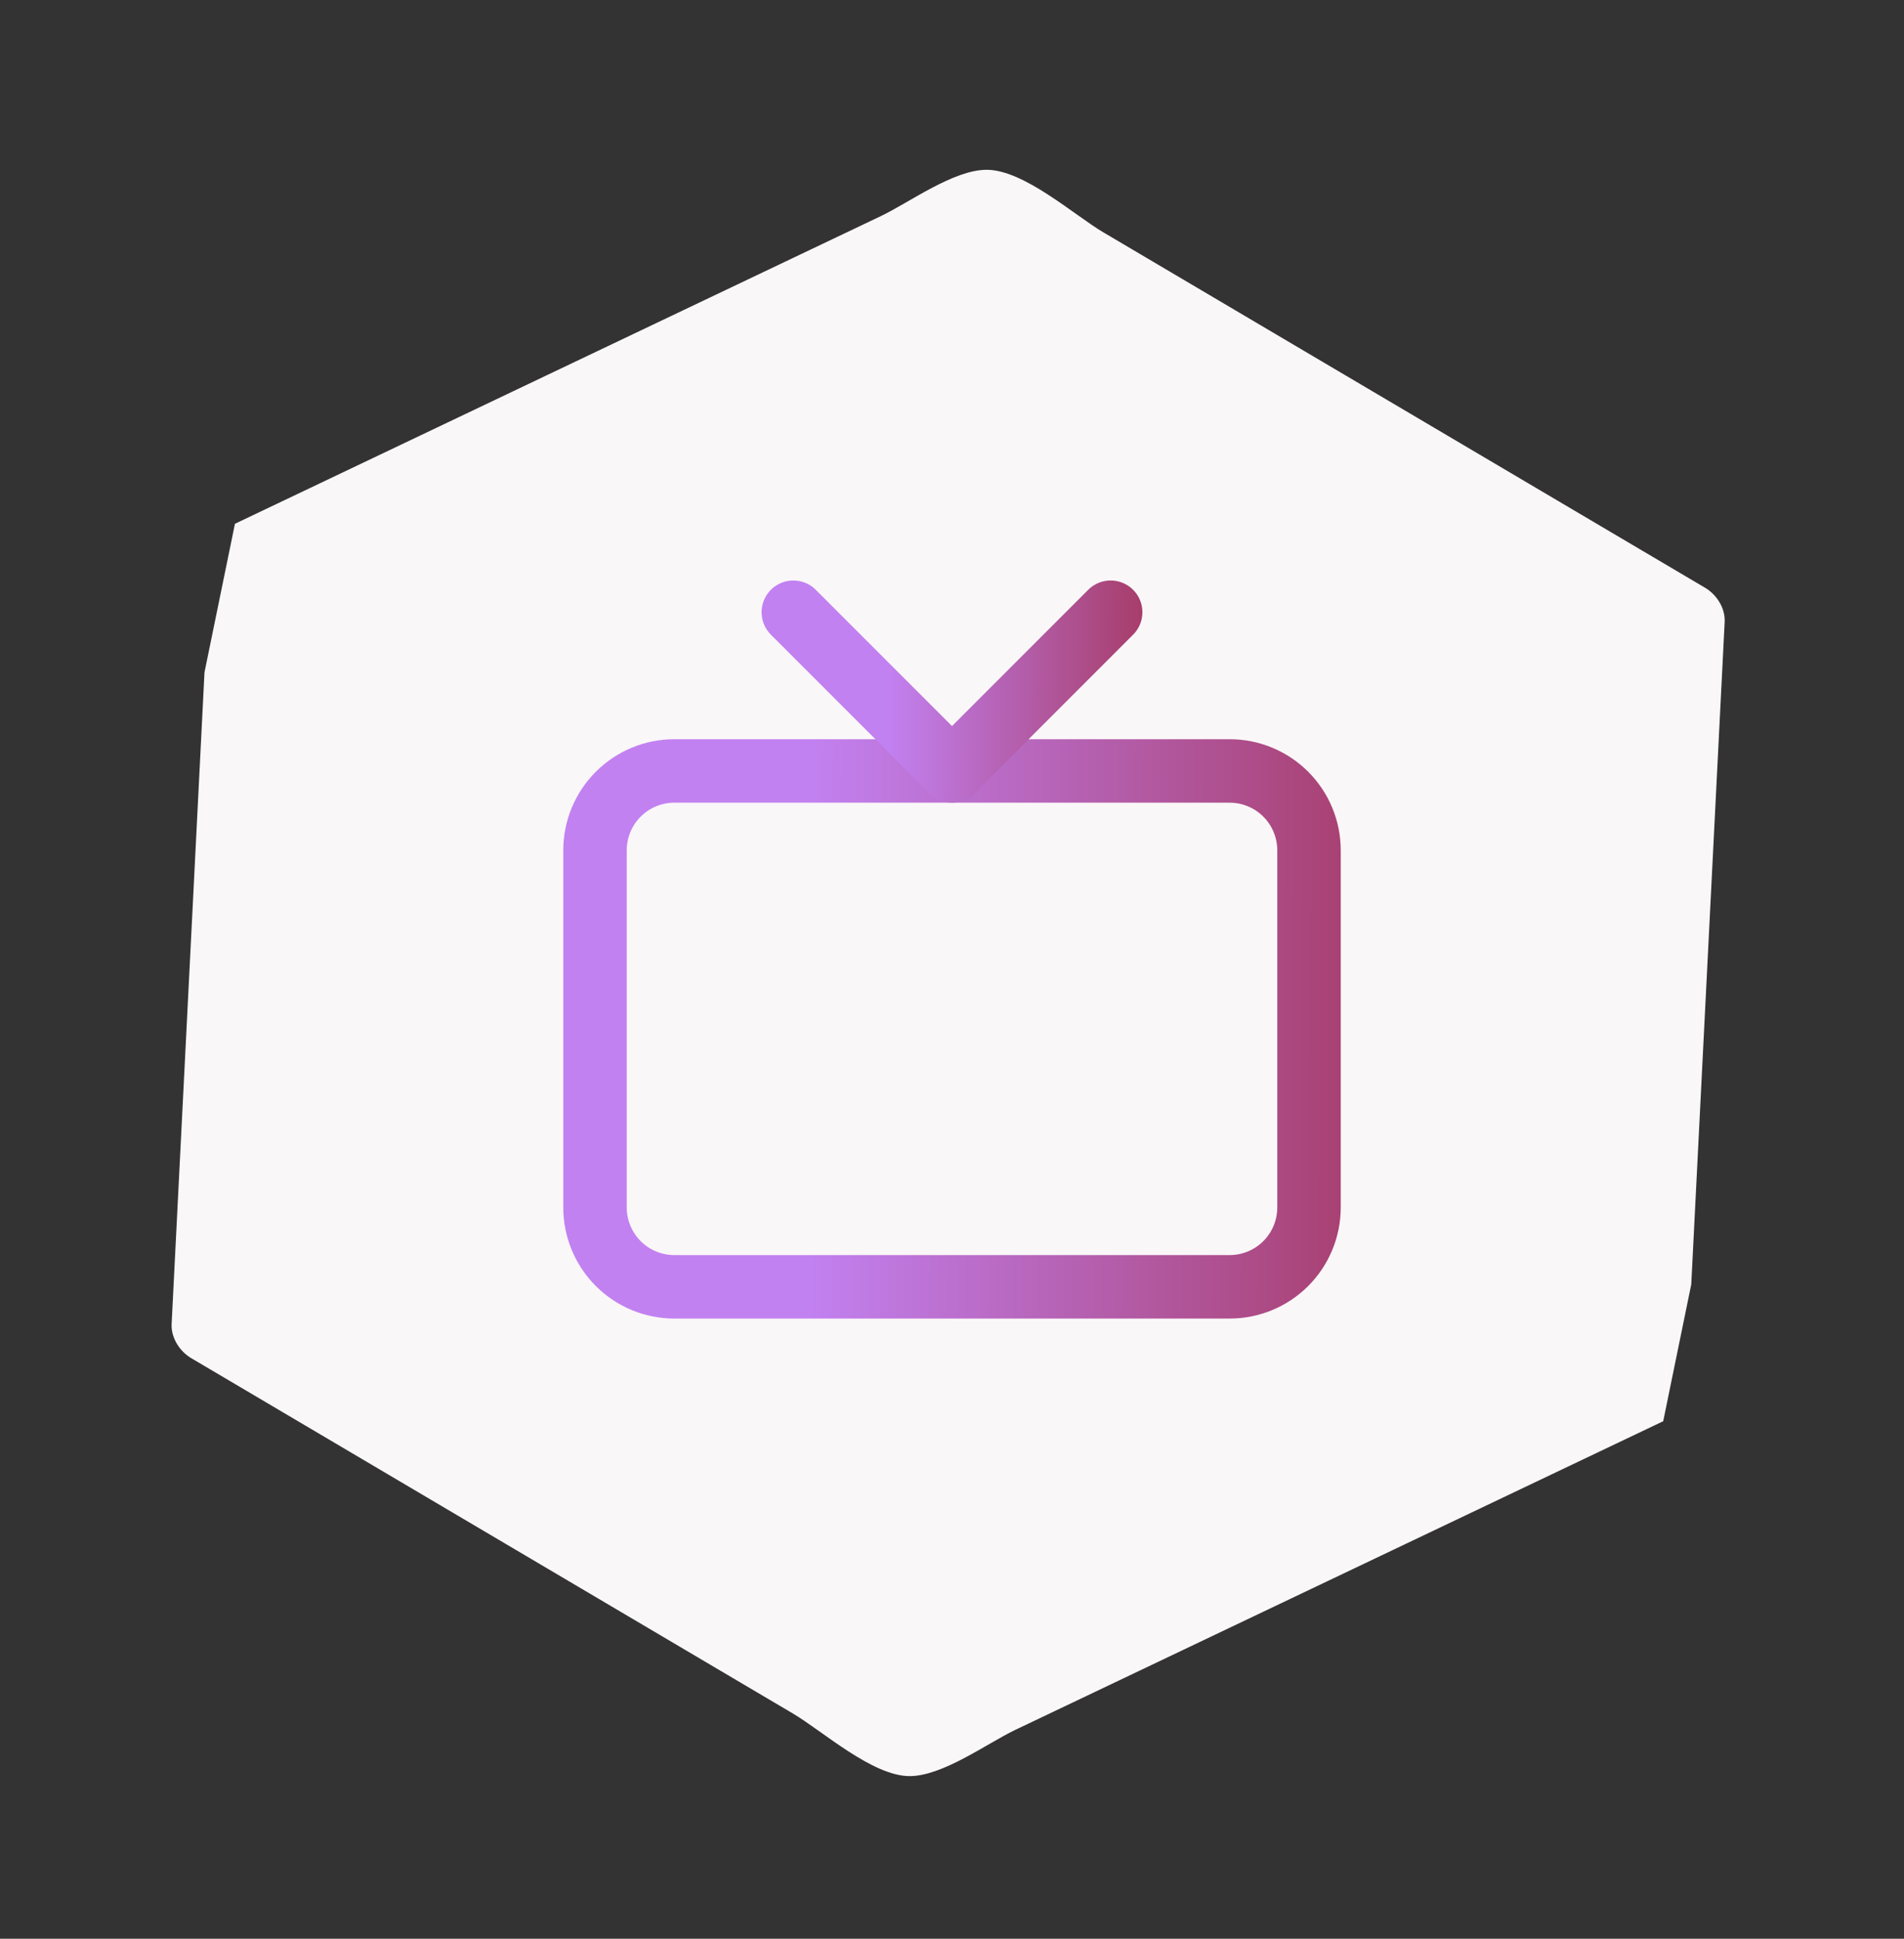 <svg width="112" height="114" viewBox="0 0 112 114" fill="none" xmlns="http://www.w3.org/2000/svg">
<rect x="0" y="0" width="112" height="114" fill="#333333" stroke="none"/>
<g clip-path="url(#clip0_44_229)">
<path d="M96.868 81.466L53.513 102.111L12.424 77.852L14.689 32.949L58.044 12.305L99.133 36.563L96.868 81.466Z" fill="#FAF7F8"/>
<path d="M95.691 79.464C87.774 83.234 79.857 87.003 71.94 90.773C67.089 93.083 62.239 95.392 57.388 97.702C56.001 98.363 54.612 99.024 53.225 99.686C51.069 100.712 55.873 100.813 53.838 99.611C44.91 94.341 35.982 89.07 27.055 83.799C23.181 81.511 19.306 79.222 15.43 76.935C12.781 75.371 14.839 75.941 14.746 77.787C14.811 76.505 14.876 75.224 14.939 73.942C15.511 62.617 16.082 51.292 16.653 39.969C16.745 38.167 16.836 36.363 16.926 34.56C17.065 31.8 16.996 34.416 16.085 34.848C19.485 33.229 22.886 31.611 26.286 29.991C36.395 25.177 46.503 20.363 56.613 15.551C57.46 15.148 58.307 14.744 59.154 14.341C57.249 15.249 56.21 13.927 58.705 15.399C62.997 17.934 67.29 20.467 71.582 23.002C78.474 27.071 85.366 31.14 92.258 35.208C94.085 36.287 95.912 37.364 97.739 38.444C98.434 38.854 96.861 35.474 96.776 37.165C96.721 38.27 96.665 39.376 96.609 40.48C95.92 54.143 95.229 67.806 94.54 81.47C94.389 84.465 99.035 84.451 99.186 81.47C99.941 66.502 100.697 51.535 101.451 36.567C101.491 35.759 100.979 34.961 100.3 34.562C93.234 30.389 86.167 26.218 79.1 22.045C74.37 19.252 69.639 16.46 64.909 13.666C63.172 12.641 60.227 9.984 58.039 9.984C56.086 9.984 53.472 11.918 51.814 12.708C46.963 15.018 42.114 17.327 37.262 19.637C29.346 23.407 21.429 27.176 13.512 30.946C12.764 31.303 12.4 32.179 12.361 32.952C11.606 47.92 10.85 62.887 10.096 77.855C10.056 78.663 10.568 79.46 11.246 79.86C18.313 84.033 25.38 88.204 32.447 92.377C37.177 95.17 41.908 97.962 46.638 100.755C48.375 101.78 51.32 104.438 53.508 104.438C55.461 104.438 58.074 102.504 59.733 101.714C64.584 99.404 69.433 97.095 74.284 94.785C82.201 91.015 90.118 87.246 98.035 83.475C100.74 82.187 98.382 78.183 95.691 79.464Z" fill="#FAF7F8"/>
<g clip-path="url(#clip1_44_229)">
<path d="M35 50C35 48.762 35.492 47.575 36.367 46.7C37.242 45.825 38.429 45.333 39.667 45.333L72.333 45.333C73.571 45.333 74.758 45.825 75.633 46.7C76.508 47.575 77 48.762 77 50L77 71C77 72.238 76.508 73.425 75.633 74.3C74.758 75.175 73.571 75.667 72.333 75.667L39.667 75.667C38.429 75.667 37.242 75.175 36.367 74.3C35.492 73.425 35 72.238 35 71L35 50Z" stroke="url(#paint0_linear_44_229)" stroke-width="3.733" stroke-linecap="round" stroke-linejoin="round"/>
<path d="M65.333 36L56 45.333L46.666 36" stroke="url(#paint1_linear_44_229)" stroke-width="3.733" stroke-linecap="round" stroke-linejoin="round"/>
</g>
</g>
<defs>
<linearGradient id="paint0_linear_44_229" x1="47.496" y1="74.894" x2="83.647" y2="75.092" gradientUnits="userSpaceOnUse">
<stop stop-color="#C281F1"/>
<stop offset="1" stop-color="#A53860"/>
</linearGradient>
<linearGradient id="paint1_linear_44_229" x1="52.22" y1="45.096" x2="68.287" y2="45.223" gradientUnits="userSpaceOnUse">
<stop stop-color="#C281F1"/>
<stop offset="1" stop-color="#A53860"/>
</linearGradient>
<clipPath id="clip0_44_229">
<rect width="92.903" height="96" fill="white" transform="translate(20.053 0.4) rotate(11.587)"/>
</clipPath>
<clipPath id="clip1_44_229">
<rect width="56" height="56" fill="white" transform="translate(28 29)"/>
</clipPath>
</defs>
</svg>
